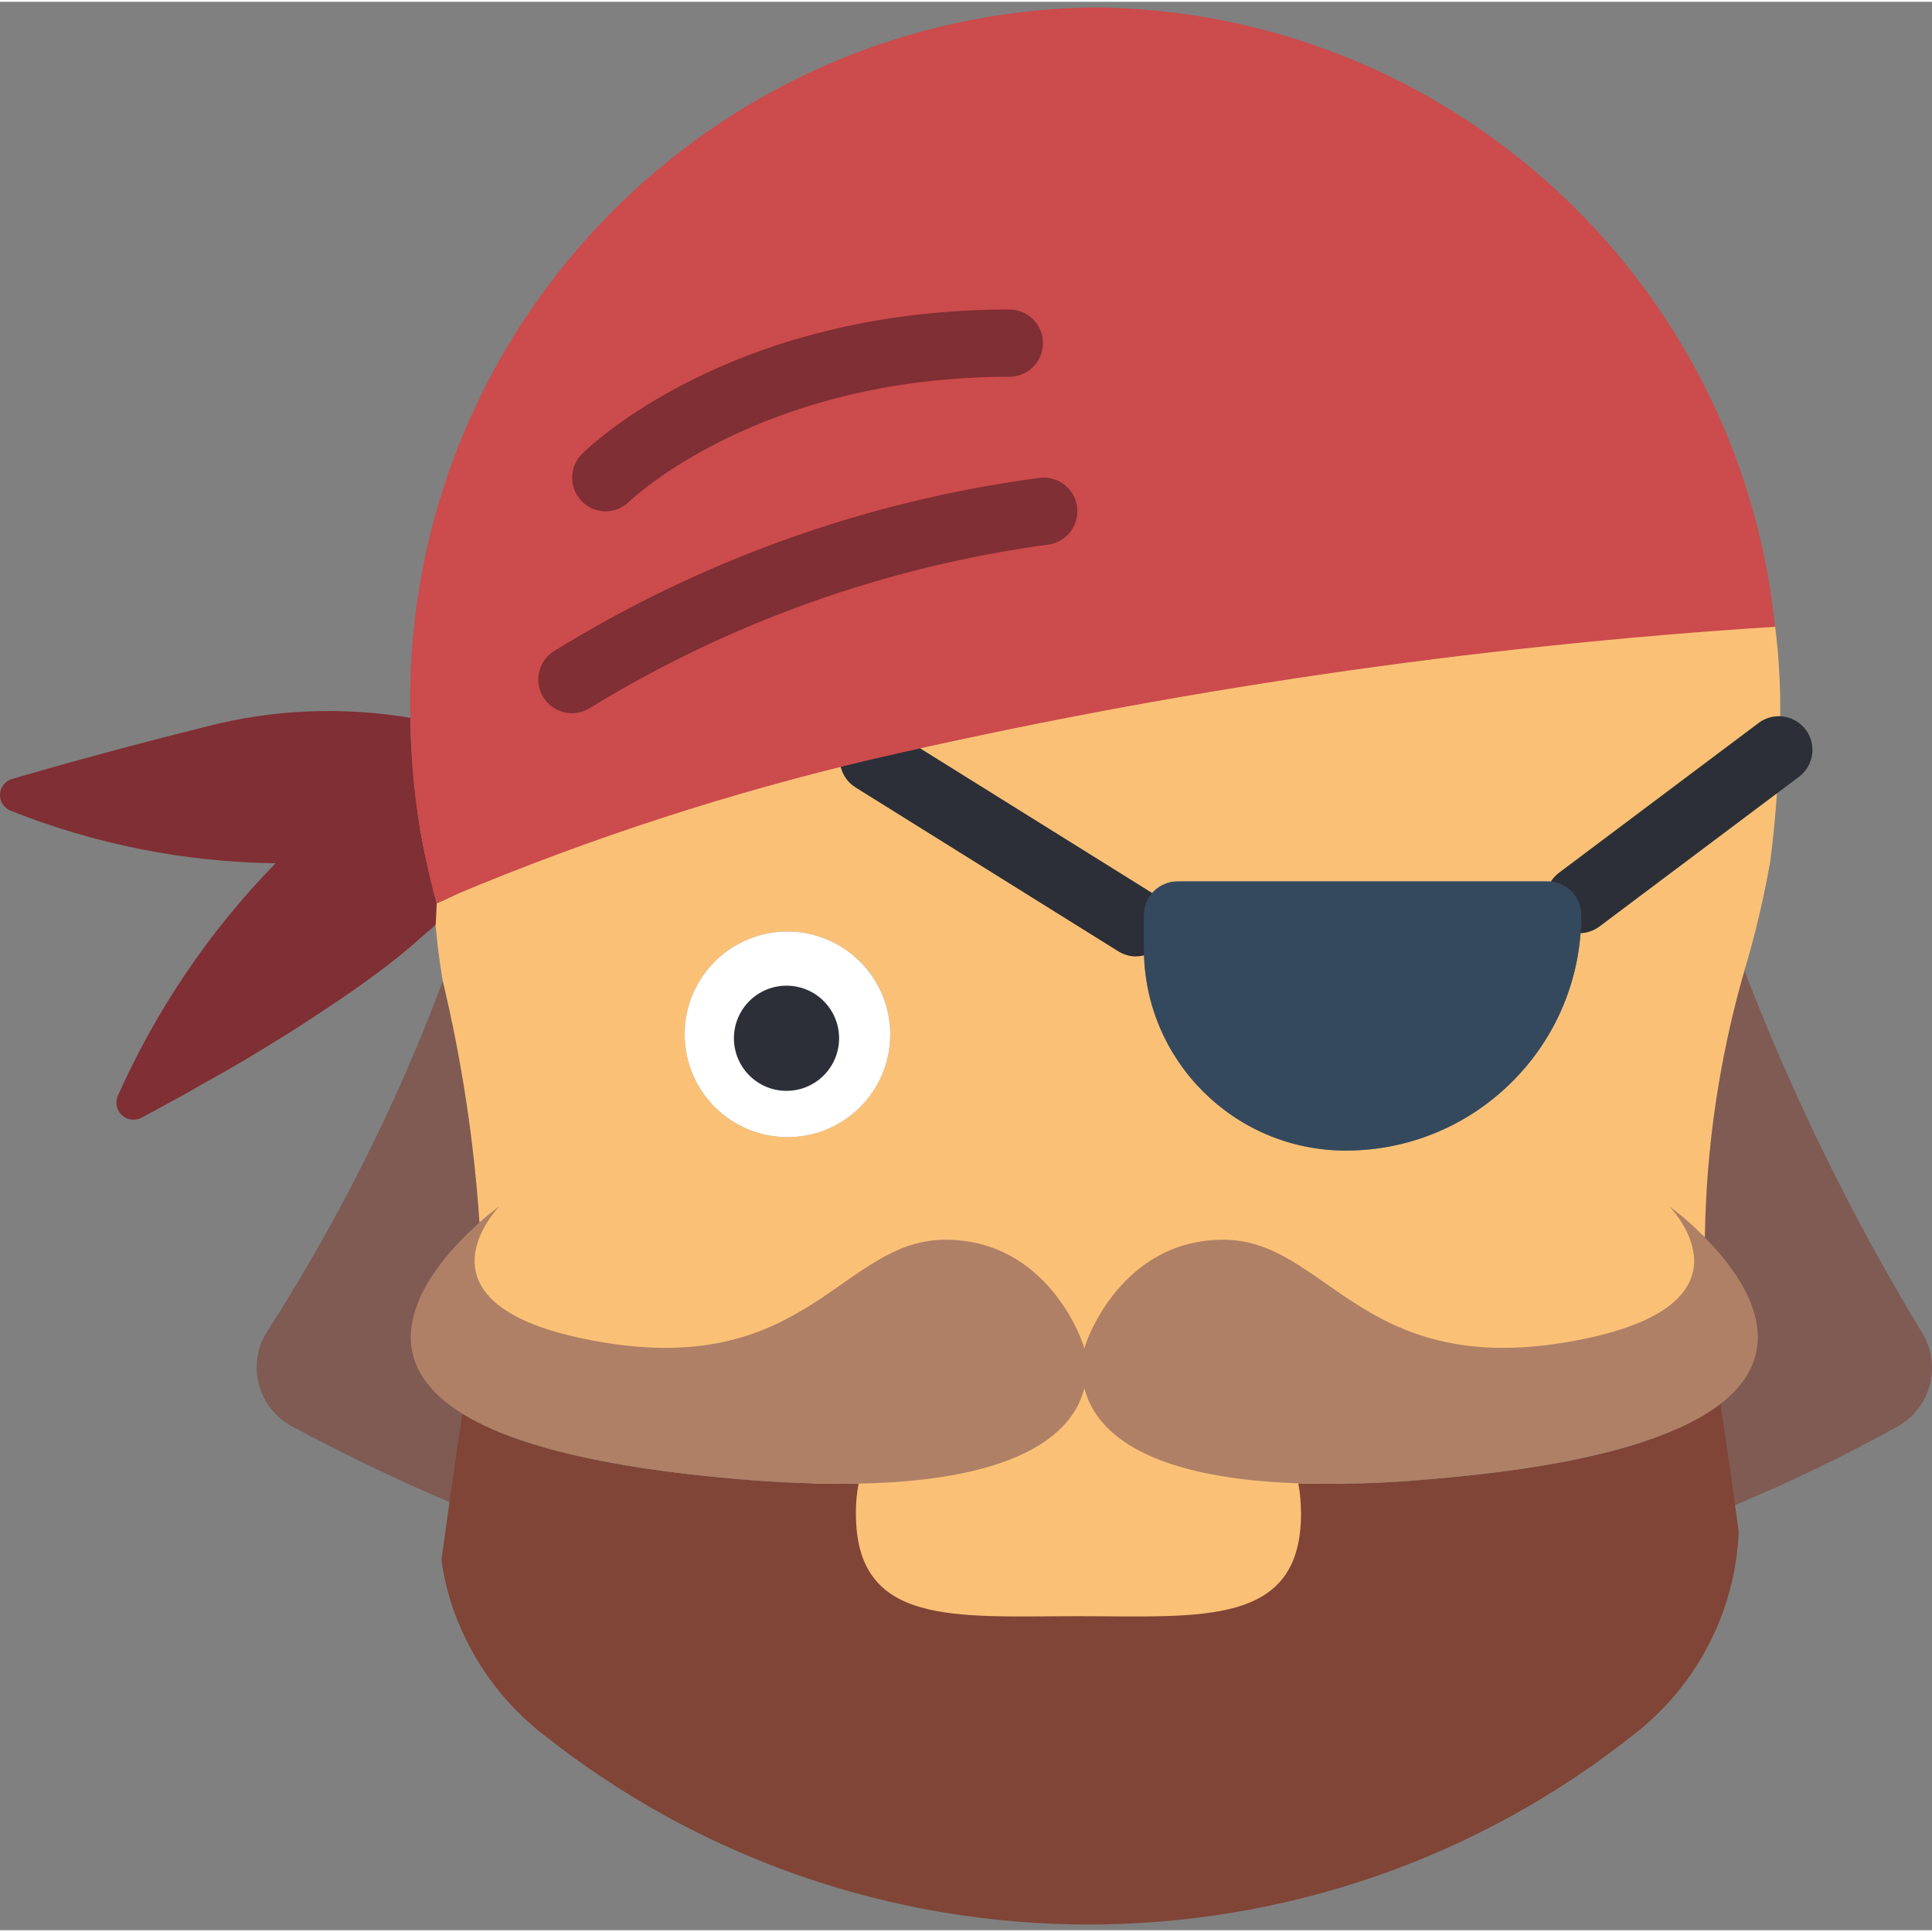 <svg height="506pt" viewBox="0 -1 506.935 506" width="506pt" xmlns="http://www.w3.org/2000/svg"><rect x="0" y="-1" width="506.935" height="506" fill="#808080" stroke="none"/><path d="m497.797 372.902c-13.805 7.609-28.008 14.477-42.547 20.57-.266-2.121-7.992-1.016-8.344-3.664-.176-1.059-.281-3.531-.371-4.785-.793-4.59-20.816-7.793-21.699-13.973 18.98-14.742 22.555-52.023 12.141-62.527.086-26.926 15.625-37.312 20.742-55.324 12.605 32.789 28.086 64.398 46.258 94.457 2.738 4.113 3.625 9.184 2.453 13.98-1.176 4.797-4.305 8.883-8.633 11.266zm0 0" fill="#7f5b53"/><path d="m129.848 364.059c-.18 1.324-1.66 10.363-1.836 11.773-.531 3.09-1.855 4.988-2.207 7.727-.531 3.973-7.418 6.117-7.859 9.117-15.27-6.441-30.102-13.859-41.137-19.773-4.449-2.305-7.699-6.406-8.934-11.262-1.23-4.859-.324-10.012 2.492-14.16 18.215-28.449 33.422-58.711 45.371-90.309.176-.441.266-.883.441-1.234 4.68 17.039 32.664 38.957 33.168 62.879-10.859 9.621-46.938 28.203-19.5 45.242zm0 0" fill="#7f5b53"/><path d="m113.938 236.094c.363 6.652 1.113 13.277 2.242 19.844 4.977 20.82 8.195 42.023 9.625 63.383 2.645-2.383-5.297 12.73-4.785 12.359-.707.703.758-.383-.883 3.855-3.445 8.738 3.672 18.281 38.098 24.02 53.848 9.004 62.852-26.922 89.867-26.922 27.012 0 35.926 26.922 35.926 26.922.219.547.395 1.105.531 1.68.137-.574.312-1.133.527-1.68 0 0 9.008-26.922 35.93-26.922 26.926 0 35.93 35.926 89.867 26.922 50.492-8.473 41.488-22.305 38.637-25.309 1.059.707-6.508-15.473-2.18-11.059.332-23.727 3.832-47.297 10.414-70.094 2.789-9.34 5.031-18.832 6.719-28.434 1.277-9.746 2.043-19.555 2.285-29.387.266-3.531.355-7.062.355-10.68.008-7.23-.438-14.453-1.324-21.629-41.578 2.738-144.949-18.996-241.172 4.484-38.168 9.395-71.273 51.148-104.816 65.715-1.68.793-3.445 1.676-5.207 2.383zm92.637 60.805c-14.883-.023-26.93-12.102-26.922-26.984.008-14.883 12.07-26.945 26.953-26.953 14.883-.008 26.957 12.043 26.98 26.926.008 7.164-2.84 14.039-7.906 19.105-5.066 5.066-11.938 7.91-19.105 7.906zm190.234-14.566c-11.566 11.625-27.297 18.141-43.695 18.098-29.254 0-52.965-23.715-52.965-52.965v-8.828c0-4.875 3.953-8.828 8.828-8.828h97.102c4.875 0 8.828 3.953 8.828 8.828.043 16.395-6.473 32.129-18.098 43.695zm0 0" fill="#fac176"/><path d="m114.594 235.547c-.707-2.562-1.414-5.121-1.945-7.68-.617-2.738-1.234-5.387-1.766-8.121-.527-2.738-.969-5.387-1.324-8.121-.352-2.738-.703-5.477-.969-8.125-.176-2.293-.441-4.59-.531-6.883-.266-3.18-.352-6.445-.352-9.711-17.73-3.012-35.898-2.262-53.32 2.207-21.625 5.383-39.898 10.504-51.109 13.77-1.852.496-3.172 2.121-3.27 4.035-.102 1.91 1.039 3.668 2.828 4.352 22.117 8.812 45.664 13.48 69.473 13.773-17.363 17.793-31.41 38.535-41.492 61.262-.648 1.754-.137 3.723 1.277 4.945 1.418 1.219 3.441 1.43 5.082.527 2.383-1.234 4.766-2.559 7.148-3.883 3.18-1.68 6.27-3.445 9.355-5.211 3.531-1.941 7.062-3.973 10.508-6 3.707-2.207 7.414-4.504 11.121-6.797 3.707-2.297 7.414-4.77 11.125-7.238 3.707-2.473 7.238-4.855 10.77-7.504 3.352-2.387 6.617-4.945 9.797-7.594 1.148-.969 2.297-1.941 3.441-3l2.207-1.941c.621-.43 1.184-.934 1.68-1.504zm0 0" fill="#802f34"/><path d="m233.586 269.887c.027 14.895-12.027 26.988-26.922 27.012-14.895.023-26.988-12.031-27.012-26.926-.027-14.895 12.027-26.988 26.922-27.012 14.887 0 26.965 12.039 27.012 26.926zm0 0" fill="#fff"/><path d="m298.109 249.492c-1.648 0-3.262-.461-4.66-1.332l-68.945-43c-4.145-2.578-5.414-8.027-2.832-12.172 2.578-4.145 8.027-5.414 12.172-2.832l68.945 42.988c3.348 2.086 4.906 6.137 3.82 9.926-1.086 3.793-4.559 6.402-8.5 6.398zm0 0" fill="#2c2f38"/><path d="m414.387 243.402c-3.801 0-7.176-2.43-8.375-6.035-1.203-3.605.039-7.574 3.078-9.855l52.348-39.281c2.523-1.895 5.863-2.297 8.762-1.055 2.902 1.238 4.922 3.93 5.297 7.059.379 3.133-.945 6.227-3.465 8.121l-52.348 39.281c-1.531 1.145-3.387 1.766-5.297 1.766zm0 0" fill="#2c2f38"/><path d="m353.484 396.297c0 35.91-31.656 32.504-70.559 32.504-38.902 0-70.453 3.406-70.453-32.504-.031-3.188.266-6.367.883-9.488 53.848-1.07 68.422-17.586 71.504-30.273 3.09 12.359 16.949 28.461 67.785 30.164.551 3.172.832 6.379.84 9.598zm0 0" fill="#fac176"/><path d="m220.168 270.961c0 7.621-6.176 13.797-13.797 13.797-7.617 0-13.797-6.176-13.797-13.797 0-7.617 6.18-13.797 13.797-13.797 7.621 0 13.797 6.18 13.797 13.797zm0 0" fill="#2c2f38"/><path d="m465.754 162.984c-79.672 5.105-158.797 16.707-236.578 34.691-37.379 8.777-73.965 20.648-109.375 35.488-1.68.793-3.445 1.676-5.207 2.383-4.461-15.832-6.777-32.191-6.887-48.641-.074-.762-.105-1.531-.09-2.297-1.188-100.465 79.262-182.891 179.73-184.141 92.152.898 168.938 70.848 178.406 162.516zm0 0" fill="#cc4b4c"/><path d="m150.078 185.672c-3.891.004-7.328-2.543-8.457-6.266s.312-7.75 3.551-9.91c38.773-23.996 82.188-39.52 127.391-45.547 3.168-.473 6.344.809 8.297 3.348s2.379 5.938 1.109 8.879c-1.27 2.941-4.031 4.965-7.219 5.285-42.449 5.809-83.238 20.355-119.781 42.727-1.449.965-3.148 1.48-4.891 1.484zm0 0" fill="#802f34"/><path d="m158.906 132.703c-3.543-.02-6.73-2.16-8.094-5.434-1.363-3.27-.637-7.039 1.844-9.57 1.555-1.609 38.754-37.961 112.18-37.961 4.875 0 8.828 3.953 8.828 8.828s-3.953 8.828-8.828 8.828c-65.703 0-99.379 32.422-99.75 32.75-1.645 1.633-3.863 2.551-6.18 2.559zm0 0" fill="#802f34"/><path d="m414.906 238.637c0 34.125-27.664 61.793-61.793 61.793-29.254 0-52.965-23.715-52.965-52.965v-8.828c0-4.875 3.953-8.828 8.828-8.828h97.102c4.875 0 8.828 3.953 8.828 8.828zm0 0" fill="#35495e"/><path d="m456.219 400.445v.09c-.902 20.504-10.621 39.621-26.66 52.434-84.129 67.375-203.738 67.375-287.867 0-8.336-6.688-15.062-15.168-19.684-24.805-3.129-6.395-5.215-13.25-6.18-20.305.441-3.09 1.059-7.855 2.117-15.184.441-3 .973-6.441 1.5-10.414.355-2.738.797-5.738 1.324-8.828.18-1.414.355-2.648.531-3.973 12.445 7.68 34.957 14.035 72.828 17.215 10.359.902 20.762 1.289 31.16 1.145-.5 2.59-.738 5.223-.707 7.859 0 29.746 26.133 26.922 58.352 26.922 32.223 0 58.438 2.824 58.438-26.922-.008-2.664-.242-5.324-.703-7.945 11.426.344 22.863-.008 34.25-1.059 42.02-3.445 65.059-10.949 76.535-19.773.883 6.176 1.59 11.473 2.383 16.062.09 1.238.266 2.297.441 3.355.352 2.648.707 5.031.973 7.152.352 2.648.703 4.941.969 6.973zm0 0" fill="#804537"/><path d="m451.453 366.902c-11.477 8.824-34.516 16.328-76.535 19.773-11.387 1.051-22.824 1.402-34.25 1.059-42.109-1.414-53.586-14.742-56.145-24.984-2.562 10.508-14.656 24.188-59.234 25.07-10.398.145-20.801-.242-31.16-1.145-37.871-3.18-60.383-9.535-72.828-17.215-27.453-17.039-6.355-40.52 4.504-50.141 1.68-1.543 3.449-2.984 5.293-4.324-2.246 2.391-4.039 5.172-5.293 8.207-3.445 8.738-2.031 21.805 32.395 27.543 53.848 9.004 62.852-26.926 89.867-26.926 27.012 0 35.926 26.926 35.926 26.926.219.547.395 1.105.531 1.676.137-.57.312-1.129.527-1.676 0 0 9.008-26.926 35.93-26.926 26.926 0 35.93 35.93 89.863 26.926 50.496-8.477 30.016-32.664 27.191-35.664 3.312 2.441 6.414 5.156 9.27 8.121 10.414 10.504 23.129 28.957 4.148 43.699zm0 0" fill="#af8066"/></svg>